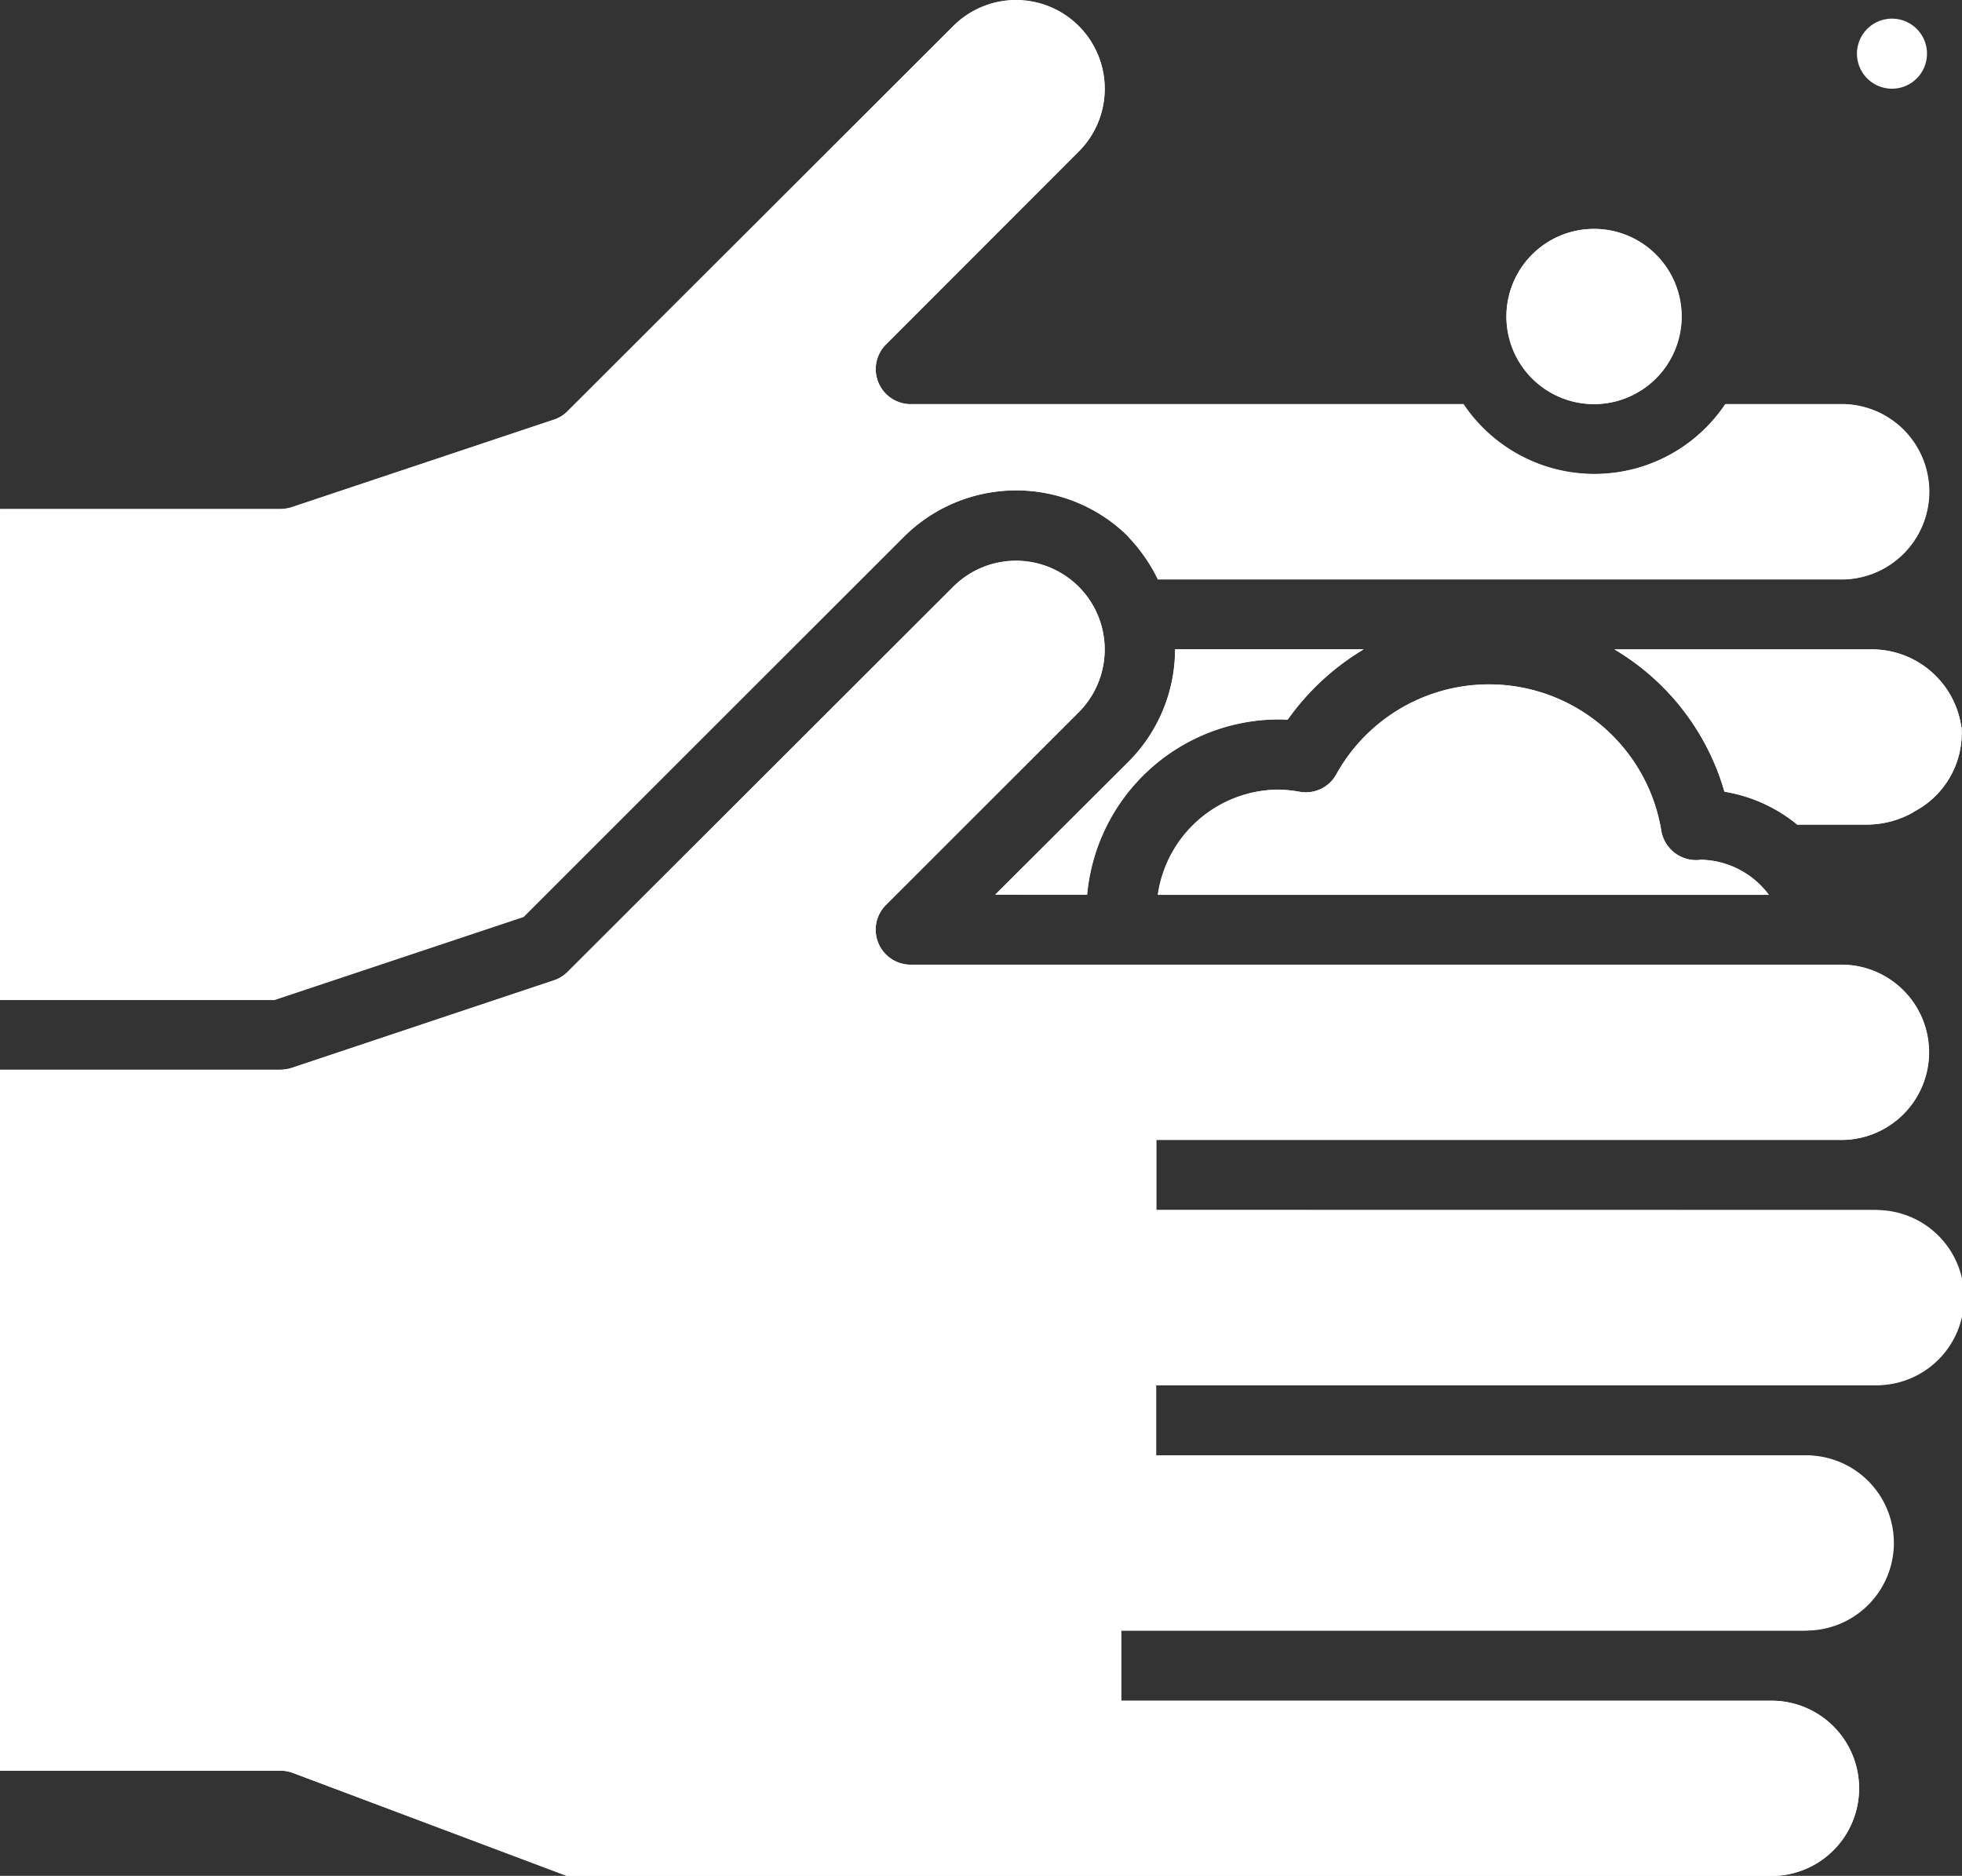 <svg xmlns="http://www.w3.org/2000/svg" width="38.207" height="36.523" viewBox="0 0 38.207 36.523">
  <rect x="0" y="0" width="38.207" height="36.523" fill="#333333" stroke="none"/>
  <g id="noun-wash-1819133" transform="translate(-87.36 -56.595)">
    <path id="Path_18" data-name="Path 18" d="M484.661,115.451a1.706,1.706,0,1,1-1.706-1.706,1.706,1.706,0,0,1,1.706,1.706" transform="translate(-364.552 -52.694)" fill="#fff"/>
    <path id="Path_19" data-name="Path 19" d="M126.979,67.049a3.1,3.1,0,0,0-4.38,0l-7.4,7.4-4.851,1.617H105V66.509h5.458a.8.8,0,0,0,.218-.034l5.11-1.706h0a.669.669,0,0,0,.266-.164l7.512-7.5a1.727,1.727,0,0,1,2.443,2.443L122.258,63.3a.682.682,0,0,0,.484,1.167h10.753a3.071,3.071,0,0,0,5.1,0h2.224a1.706,1.706,0,1,1,0,3.411h-13.27a3.251,3.251,0,0,0-.573-.825Z" transform="translate(-17.642 0)" fill="#fff"/>
    <path id="Path_20" data-name="Path 20" d="M514.956,220.284a1.727,1.727,0,0,1-.928,1.617l-.027.02h0a1.858,1.858,0,0,1-.894.232h-1.344v.007a3,3,0,0,0-1.426-.648,4.743,4.743,0,0,0-2.142-2.77h4.974a1.76,1.76,0,0,1,1.781,1.508A.052.052,0,0,1,514.956,220.284Z" transform="translate(-389.396 -149.503)" fill="#fff"/>
    <path id="Path_21" data-name="Path 21" d="M356.183,220.944a3.1,3.1,0,0,0,.908-2.19h3.671a4.886,4.886,0,0,0-1.481,1.371,1.39,1.39,0,0,0-.171-.007,3.753,3.753,0,0,0-3.732,3.411H353.59Z" transform="translate(-246.846 -149.515)" fill="#fff"/>
    <path id="Path_22" data-name="Path 22" d="M394.19,231.6a2.388,2.388,0,0,1,2.354-2.047,2.593,2.593,0,0,1,.4.041.678.678,0,0,0,.716-.334,3.4,3.4,0,0,1,6.331,1.092.687.687,0,0,0,.675.573.435.435,0,0,0,.089-.007,1.693,1.693,0,0,1,1.33.682Z" transform="translate(-284.28 -157.582)" fill="#fff"/>
    <path id="Path_23" data-name="Path 23" d="M141.506,209.245a1.706,1.706,0,1,1,0,3.411H127.519v1.365h12.622a1.706,1.706,0,0,1,0,3.411h-13.3V218.8H139.46a1.706,1.706,0,1,1,0,3.411H116.045L110.7,220.2a.709.709,0,0,0-.239-.041h-5.458V206.516h5.458a.8.8,0,0,0,.218-.034l5.11-1.706h0a.669.669,0,0,0,.266-.164l7.512-7.5a1.727,1.727,0,0,1,2.443,2.443L122.26,203.3a.682.682,0,0,0,.484,1.167h18.081a1.706,1.706,0,1,1,0,3.411h-13.3v1.365Z" transform="translate(-17.645 -129.09)" fill="#fff"/>
    <path id="Path_24" data-name="Path 24" d="M136.438,69.239a4.744,4.744,0,0,1,2.142,2.77,3,3,0,0,1,1.426.648V72.65h1.344a1.859,1.859,0,0,0,.894-.232l.027-.02h0a1.728,1.728,0,0,0,.928-1.617.052.052,0,0,0-.007-.034,1.76,1.76,0,0,0-1.781-1.508Zm-.4-4.776a1.705,1.705,0,1,0-1.206-.5A1.706,1.706,0,0,0,136.043,64.463Zm-9.872,9.552A3.753,3.753,0,0,1,129.9,70.6a1.385,1.385,0,0,1,.171.007,4.887,4.887,0,0,1,1.481-1.371h-3.671a3.1,3.1,0,0,1-.908,2.19l-2.593,2.586Zm3.732-2.047a2.388,2.388,0,0,0-2.354,2.047h11.9a1.693,1.693,0,0,0-1.33-.682.435.435,0,0,1-.089.007.687.687,0,0,1-.675-.573,3.4,3.4,0,0,0-6.331-1.092.678.678,0,0,1-.716.334,2.593,2.593,0,0,0-.4-.041Zm10.916,3.411H122.738a.682.682,0,0,1-.484-1.167l3.752-3.752a1.727,1.727,0,0,0-2.443-2.443l-7.512,7.5a.669.669,0,0,1-.266.164l-5.11,1.706h0a.8.8,0,0,1-.218.034H105V91.071h5.458a.709.709,0,0,1,.239.041l5.342,2.006h23.416a1.706,1.706,0,1,0,0-3.411H126.832V88.342h13.3a1.706,1.706,0,1,0,0-3.411H127.513V83.566H141.5a1.706,1.706,0,0,0,0-3.411H127.513V78.79h13.3a1.706,1.706,0,1,0,0-3.411ZM122.6,67.048a3.1,3.1,0,0,1,4.38,0,3.251,3.251,0,0,1,.573.825h13.27a1.706,1.706,0,1,0,0-3.411H138.6a3.071,3.071,0,0,1-5.1,0H122.739a.682.682,0,0,1-.484-1.167l3.752-3.752a1.727,1.727,0,0,0-2.443-2.443l-7.512,7.5a.669.669,0,0,1-.266.164l-5.11,1.706h0a.8.8,0,0,1-.218.034H105v9.552h5.349l4.851-1.617Z" transform="translate(-17.639 0)" fill="#fff"/>
    <path id="Path_25" data-name="Path 25" d="M569.433,62.615a.682.682,0,1,1,.482-.2A.682.682,0,0,1,569.433,62.615Z" transform="translate(-445.229 -4.293)" fill="#fff"/>
  </g>
</svg>
